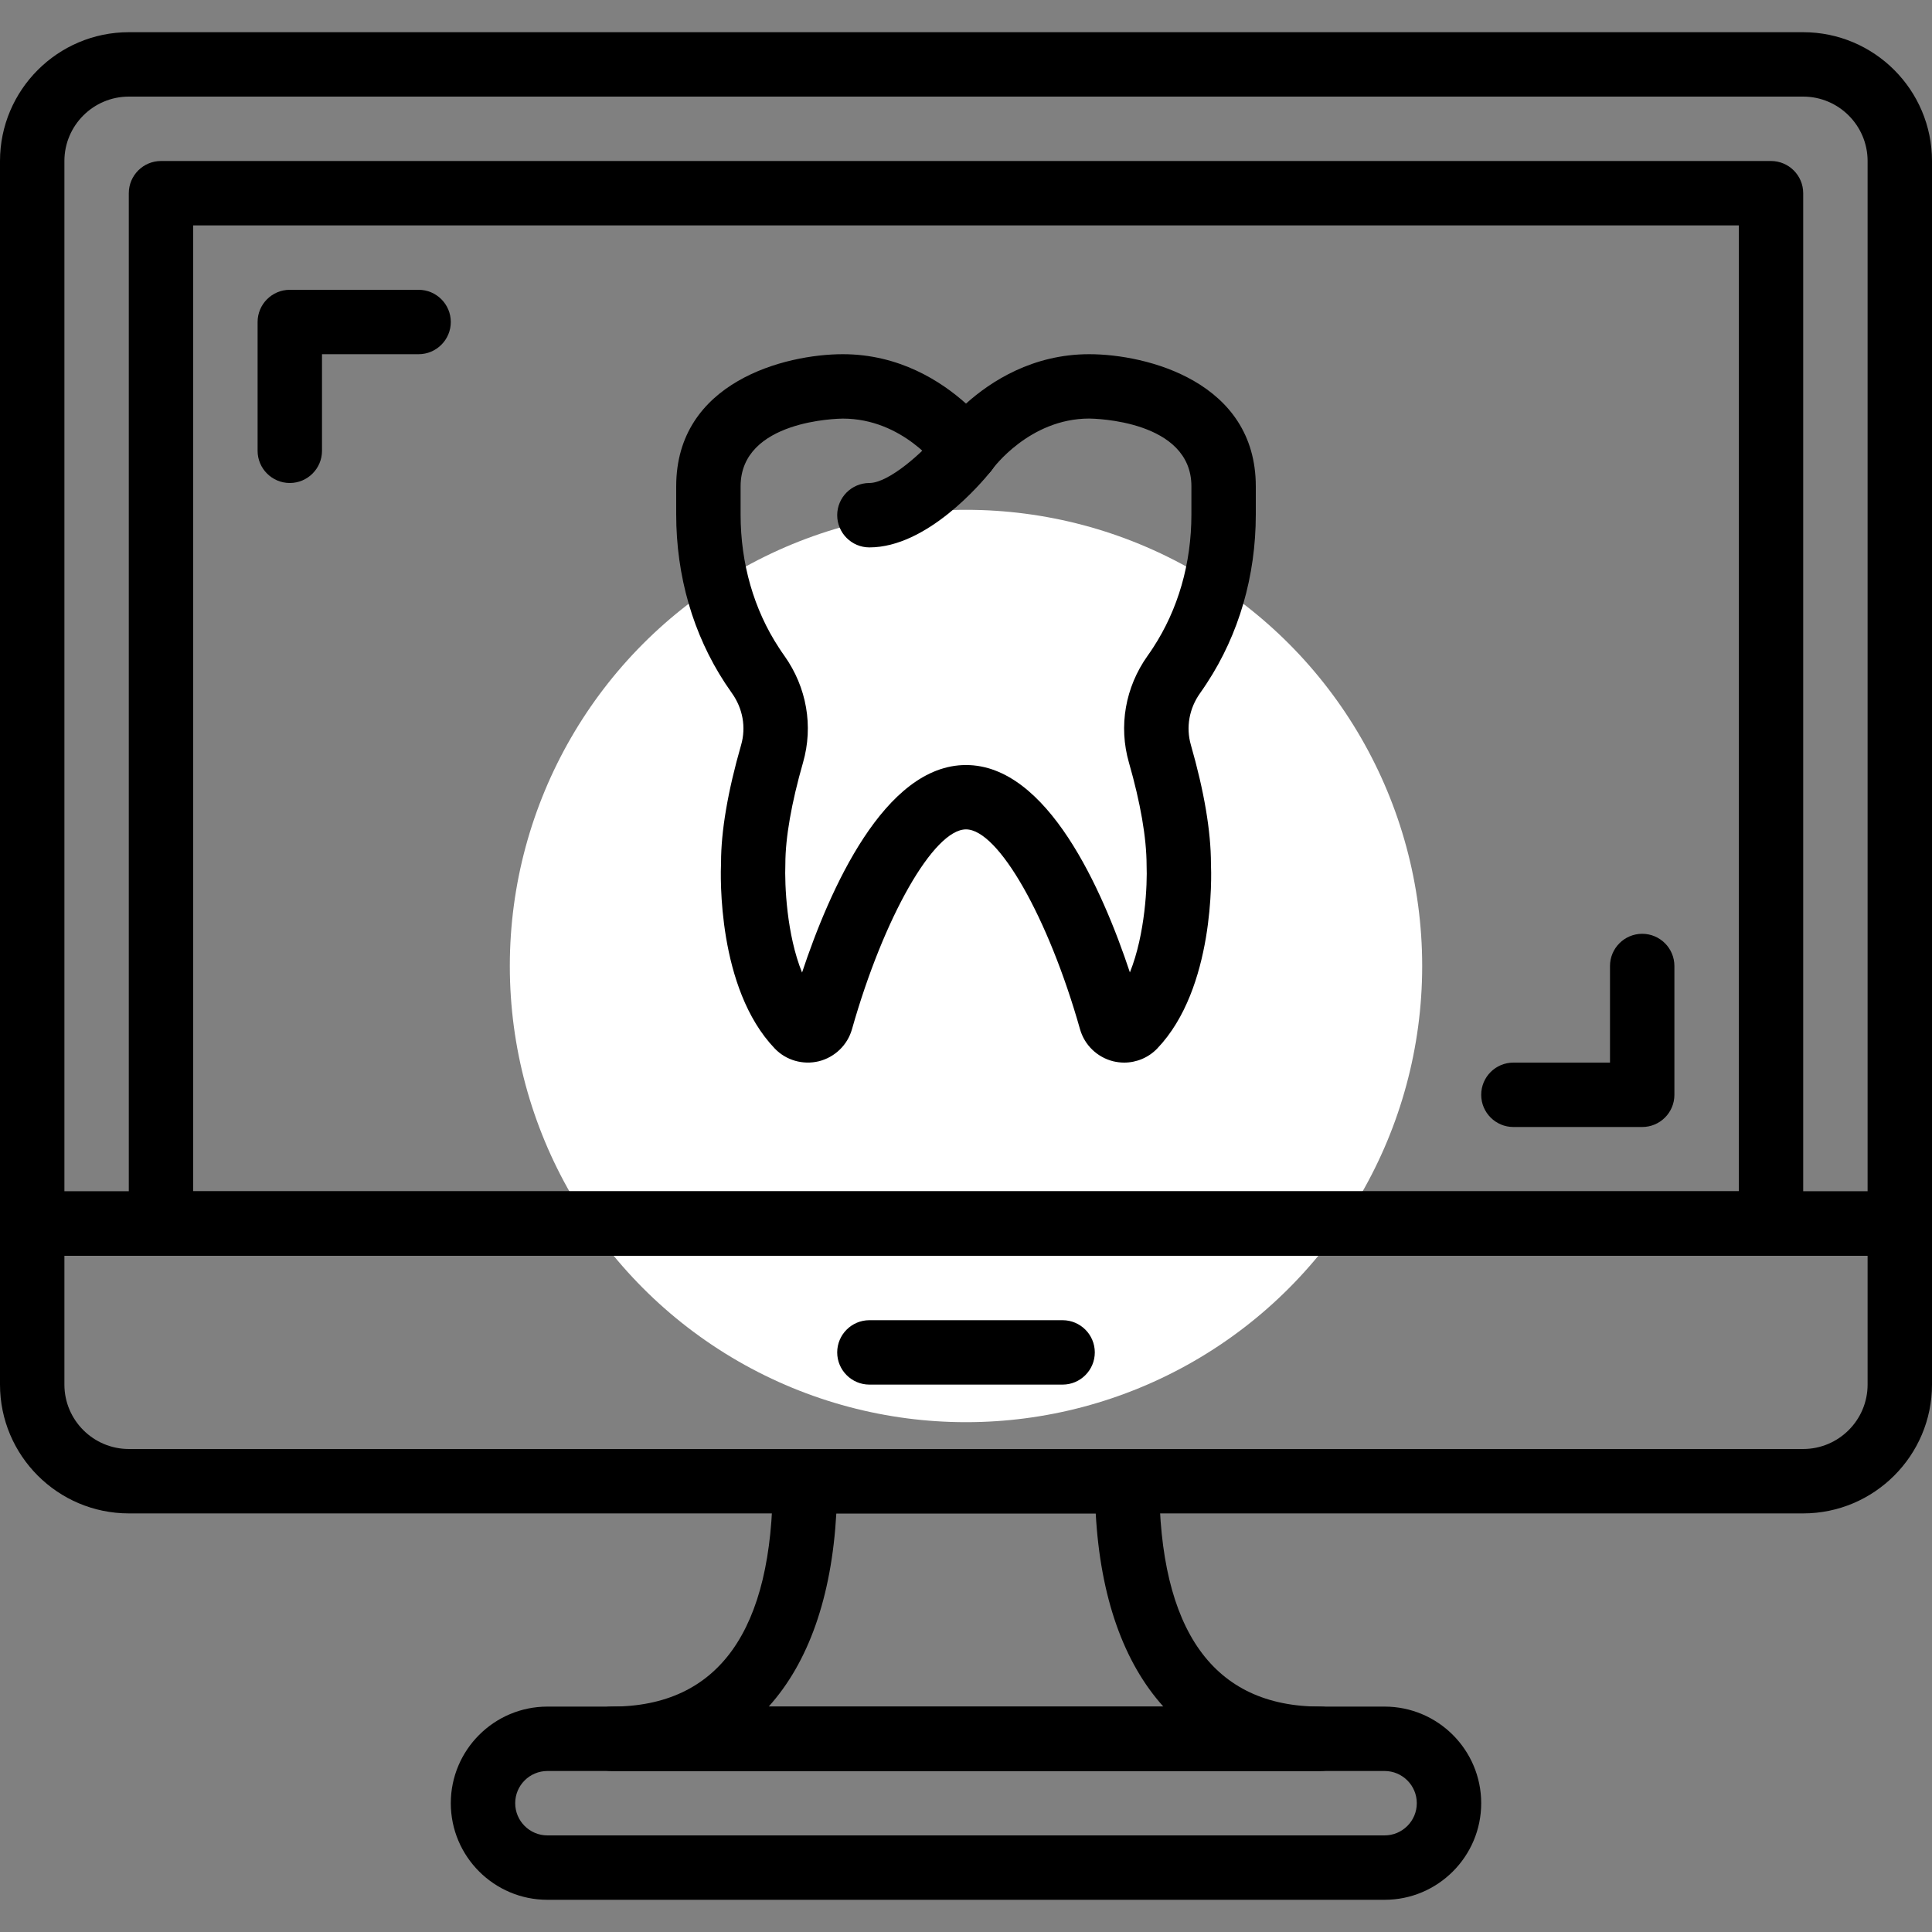 <svg width="42" height="42" viewBox="0 0 42 42" fill="none" xmlns="http://www.w3.org/2000/svg">
<rect x="0" y="0" width="42" height="42" fill="#808080" stroke="none"/>
<circle cx="21" cy="21" r="9.917" fill="white"/>
<g clip-path="url(#clip0)">
<path d="M41.3 27.3H0.7C0.314 27.3 0 26.986 0 26.6V3.501C0 1.957 1.256 0.7 2.801 0.7H39.199C40.744 0.7 42 1.956 42 3.501V26.6C42 26.986 41.686 27.3 41.3 27.3ZM1.4 25.9H40.6V3.501C40.6 2.728 39.971 2.1 39.199 2.1H2.801C2.029 2.1 1.4 2.728 1.4 3.501V25.9Z" fill="black"/>
<path d="M39.199 32.9H2.801C1.256 32.9 0 31.643 0 30.099V26.6C0 26.214 0.314 25.9 0.7 25.9H41.3C41.686 25.9 42 26.214 42 26.6V30.099C42 31.643 40.743 32.9 39.199 32.9ZM1.4 27.3V30.099C1.4 30.872 2.029 31.5 2.801 31.5H39.199C39.971 31.5 40.6 30.872 40.6 30.099V27.3H1.4Z" fill="black"/>
<path d="M23.1 30.1H18.9C18.514 30.1 18.2 29.786 18.2 29.4C18.2 29.014 18.514 28.7 18.9 28.7H23.1C23.486 28.7 23.8 29.014 23.8 29.4C23.8 29.786 23.486 30.1 23.1 30.1Z" fill="black"/>
<path d="M38.5 27.3H3.5C3.114 27.3 2.8 26.986 2.8 26.6V4.2C2.8 3.814 3.114 3.5 3.5 3.5H38.5C38.886 3.5 39.2 3.814 39.2 4.2V26.6C39.2 26.986 38.886 27.3 38.5 27.3ZM4.2 25.9H37.8V4.9H4.2V25.9Z" fill="black"/>
<path d="M30.1 41.3H11.9C10.742 41.3 9.8 40.358 9.8 39.2C9.8 38.042 10.742 37.1 11.9 37.1H30.1C31.258 37.1 32.2 38.042 32.2 39.2C32.2 40.358 31.258 41.3 30.1 41.3ZM11.9 38.5C11.513 38.5 11.2 38.814 11.2 39.2C11.2 39.586 11.514 39.9 11.9 39.9H30.1C30.486 39.9 30.8 39.586 30.8 39.2C30.8 38.814 30.486 38.5 30.1 38.5H11.9Z" fill="black"/>
<path d="M28.7 38.5H13.3C12.914 38.5 12.6 38.186 12.6 37.8C12.6 37.413 12.914 37.1 13.3 37.1C15.623 37.1 16.8 35.451 16.8 32.2C16.8 31.814 17.114 31.5 17.5 31.5H24.5C24.887 31.5 25.2 31.814 25.2 32.2C25.2 35.451 26.378 37.1 28.7 37.1C29.087 37.1 29.4 37.414 29.4 37.8C29.4 38.186 29.087 38.5 28.7 38.5ZM16.71 37.1H25.291C24.429 36.145 23.921 34.723 23.82 32.9H18.181C18.079 34.723 17.572 36.145 16.71 37.1Z" fill="black"/>
<path d="M24.439 23.1C24.359 23.1 24.279 23.09 24.199 23.071C23.852 22.984 23.576 22.718 23.479 22.375C22.789 19.939 21.701 18.03 21 18.03C20.299 18.03 19.211 19.939 18.521 22.375C18.424 22.718 18.148 22.984 17.801 23.071C17.453 23.155 17.087 23.05 16.842 22.793C15.591 21.486 15.662 19.024 15.675 18.749C15.674 18.075 15.821 17.203 16.112 16.192C16.221 15.811 16.149 15.401 15.911 15.068C15.86 14.995 15.81 14.923 15.762 14.85C15.067 13.789 14.7 12.521 14.7 11.185V10.572C14.7 8.3 17.069 7.7 18.322 7.7C19.551 7.7 20.459 8.289 21 8.774C21.54 8.289 22.449 7.7 23.678 7.7C24.931 7.7 27.3 8.3 27.3 10.573V11.186C27.3 12.522 26.932 13.789 26.237 14.85C26.19 14.922 26.141 14.995 26.089 15.068C25.851 15.402 25.779 15.811 25.888 16.192C26.178 17.203 26.325 18.074 26.325 18.779C26.337 19.025 26.408 21.486 25.158 22.793C24.969 22.991 24.707 23.1 24.439 23.1ZM18.322 9.1C18.233 9.101 16.1 9.129 16.1 10.573V11.186C16.1 12.249 16.388 13.251 16.934 14.083C16.972 14.142 17.011 14.2 17.053 14.258C17.537 14.94 17.685 15.786 17.457 16.578C17.206 17.452 17.073 18.213 17.073 18.78C17.055 19.246 17.103 20.322 17.436 21.142C18.035 19.339 19.229 16.631 21 16.631C22.77 16.631 23.964 19.337 24.563 21.139C24.897 20.311 24.944 19.223 24.926 18.81C24.925 18.213 24.793 17.452 24.542 16.578C24.314 15.785 24.462 14.94 24.947 14.257C24.988 14.2 25.027 14.142 25.065 14.084C25.611 13.25 25.9 12.249 25.9 11.185V10.572C25.9 9.135 23.784 9.1 23.677 9.099C22.376 9.1 21.582 10.188 21.575 10.199C21.313 10.575 20.687 10.575 20.425 10.199C20.396 10.158 19.625 9.1 18.322 9.1Z" fill="black"/>
<path d="M18.9 11.9C18.514 11.9 18.2 11.586 18.2 11.2C18.2 10.814 18.514 10.5 18.9 10.5C19.317 10.5 20.071 9.839 20.454 9.362C20.696 9.061 21.136 9.013 21.438 9.255C21.739 9.497 21.787 9.937 21.545 10.239C21.323 10.516 20.147 11.9 18.9 11.9Z" fill="black"/>
<path d="M6.3 10.5C5.914 10.5 5.6 10.186 5.6 9.8V7C5.6 6.614 5.914 6.3 6.3 6.3H9.1C9.486 6.3 9.8 6.614 9.8 7C9.8 7.386 9.486 7.7 9.1 7.7H7V9.8C7 10.186 6.686 10.5 6.3 10.5Z" fill="black"/>
<path d="M35.7 24.5H32.9C32.514 24.5 32.2 24.186 32.2 23.8C32.2 23.413 32.514 23.1 32.9 23.1H35V21C35 20.614 35.314 20.3 35.7 20.3C36.086 20.3 36.4 20.614 36.4 21V23.8C36.4 24.186 36.087 24.5 35.7 24.5Z" fill="black"/>
</g>
<defs>
<clipPath id="clip0">
<rect width="42" height="42" fill="white"/>
</clipPath>
</defs>
</svg>
